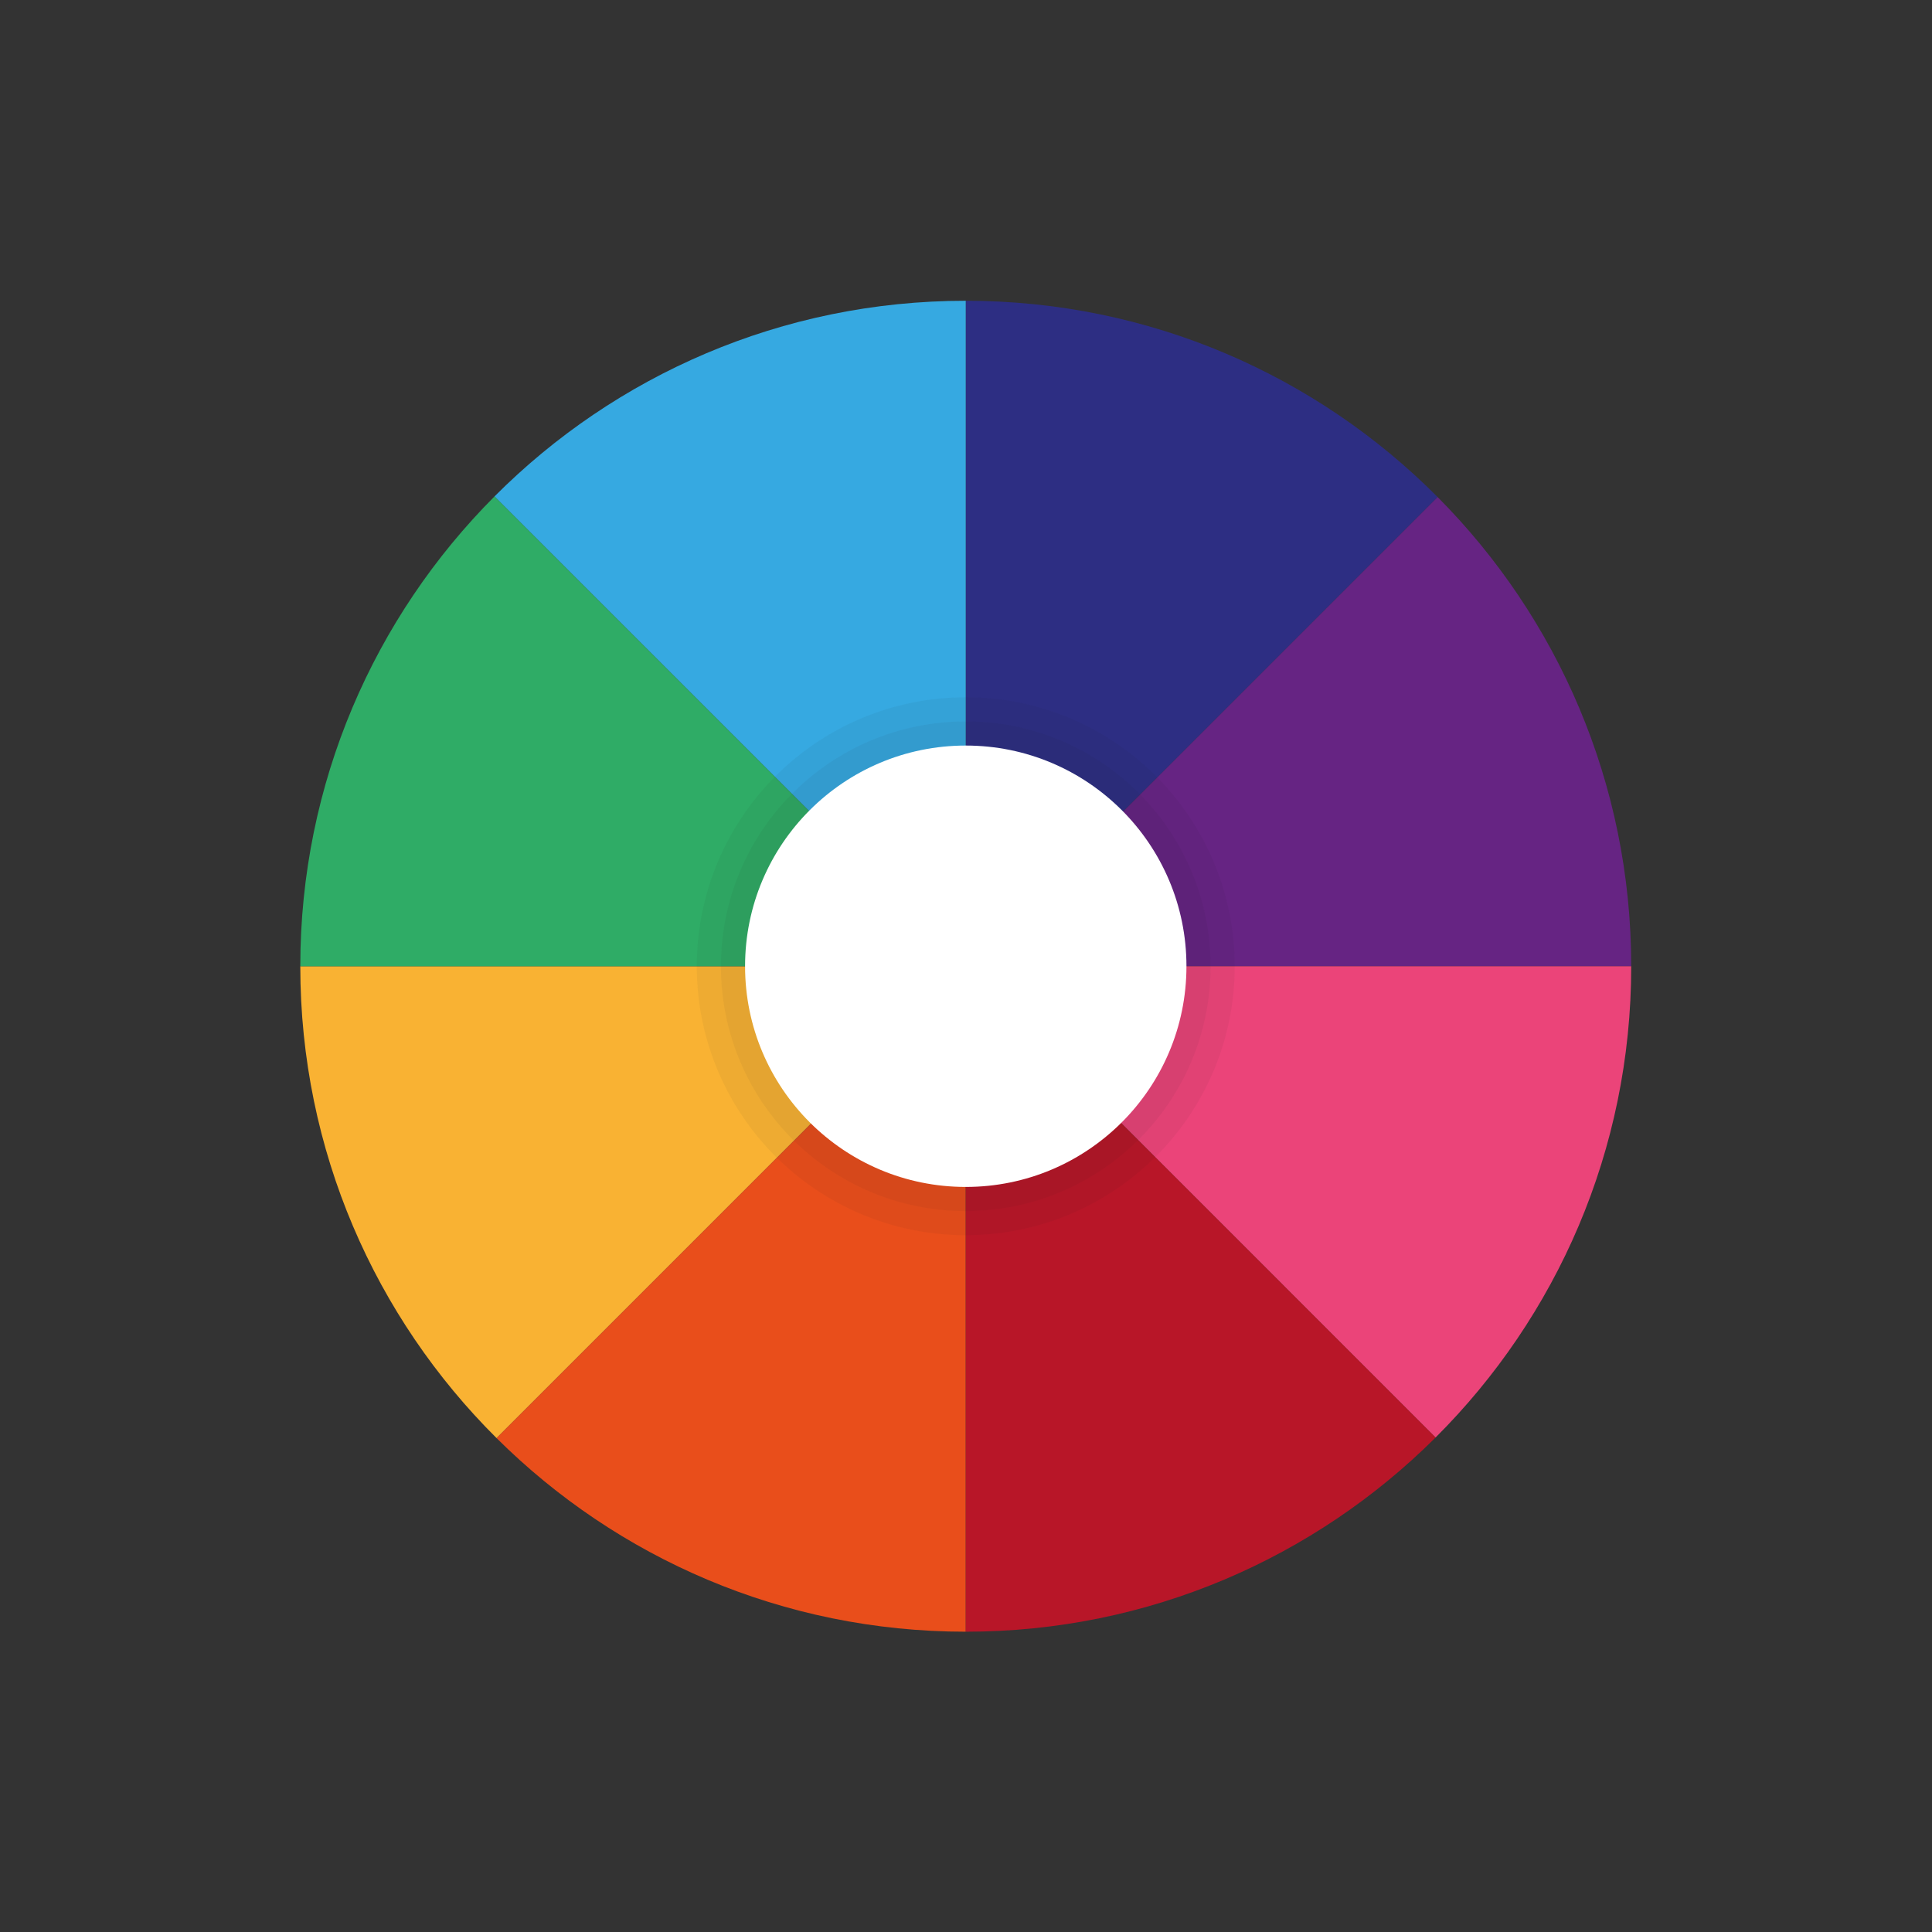 <?xml version="1.0" encoding="UTF-8" standalone="no"?>
<svg
   xmlns:dc="http://purl.org/dc/elements/1.1/"
   xmlns:cc="http://creativecommons.org/ns#"
   xmlns:rdf="http://www.w3.org/1999/02/22-rdf-syntax-ns#"
   xmlns:svg="http://www.w3.org/2000/svg"
   xmlns="http://www.w3.org/2000/svg"
   xmlns:sodipodi="http://sodipodi.sourceforge.net/DTD/sodipodi-0.dtd"
   xmlns:inkscape="http://www.inkscape.org/namespaces/inkscape"
   version="1.1"
   id="svg2"
   xml:space="preserve"
   width="266.667"
   height="266.667"
   viewBox="0 0 266.667 266.667"
   sodipodi:docname="colors_2.svg"
   inkscape:version="1.0.1 (3bc2e813f5, 2020-09-07)"><rect x="0" y="0" width="266.667" height="266.667" fill="#333333" stroke="none"/><defs
     id="defs6"><clipPath
       clipPathUnits="userSpaceOnUse"
       id="clipPath18"><path
         d="M 0,200 H 200 V 0 H 0 Z"
         id="path16" /></clipPath><clipPath
       clipPathUnits="userSpaceOnUse"
       id="clipPath58"><path
         d="M 74.649,125.351 H 125.351 V 74.649 H 74.649 Z"
         id="path56" /></clipPath><clipPath
       clipPathUnits="userSpaceOnUse"
       id="clipPath74"><path
         d="M 72.149,127.851 H 127.851 V 72.149 H 72.149 Z"
         id="path72" /></clipPath></defs><sodipodi:namedview
     pagecolor="#ffffff"
     bordercolor="#666666"
     borderopacity="1"
     objecttolerance="10"
     gridtolerance="10"
     guidetolerance="10"
     inkscape:pageopacity="0"
     inkscape:pageshadow="2"
     inkscape:window-width="2169"
     inkscape:window-height="1460"
     id="namedview4"
     showgrid="false"
     inkscape:zoom="3.7800001"
     inkscape:cx="133.33333"
     inkscape:cy="133.33333"
     inkscape:window-x="0"
     inkscape:window-y="0"
     inkscape:window-maximized="0"
     inkscape:current-layer="g10" /><g
     id="g10"
     inkscape:groupmode="layer"
     inkscape:label="colors_2"
     transform="matrix(1.333,0,0,-1.333,0,266.667)"><g
       id="g12"><g
         id="g14"
         clip-path="url(#clipPath18)"><g
           id="g20"
           transform="translate(100,168.907)"><path
             d="M 0,0 V -68.907 H 0.278 L 48.86,-20.325 C 36.38,-7.773 19.099,0 0,0"
             style="fill:#2d2e83;fill-opacity:1;fill-rule:nonzero;stroke:none"
             id="path22" /></g><g
           id="g24"
           transform="translate(148.86,148.582)"><path
             d="M 0,0 -48.582,-48.582 H 20.046 C 20.046,-29.625 12.388,-12.458 0,0"
             style="fill:#662483;fill-opacity:1;fill-rule:nonzero;stroke:none"
             id="path26" /></g><g
           id="g28"
           transform="translate(100,100)"><path
             d="m 0,0 h -68.906 c 0,-19.099 7.773,-36.38 20.324,-48.86 L 0,-0.278 Z"
             style="fill:#f9b233;fill-opacity:1;fill-rule:nonzero;stroke:none"
             id="path30" /></g><g
           id="g32"
           transform="translate(100,99.722)"><path
             d="M 0,0 -48.582,-48.582 C -36.123,-60.97 -18.957,-68.628 0,-68.628 Z"
             style="fill:#e94e1b;fill-opacity:1;fill-rule:nonzero;stroke:none"
             id="path34" /></g><g
           id="g36"
           transform="translate(100,100)"><path
             d="m 0,0 v 68.907 c -19.066,0 -36.323,-7.746 -48.799,-20.261 L -0.152,0 Z"
             style="fill:#36a9e1;fill-opacity:1;fill-rule:nonzero;stroke:none"
             id="path38" /></g><g
           id="g40"
           transform="translate(99.848,100)"><path
             d="M 0,0 -48.646,48.646 C -61.071,36.183 -68.754,18.989 -68.754,0 Z"
             style="fill:#2fac66;fill-opacity:1;fill-rule:nonzero;stroke:none"
             id="path42" /></g><g
           id="g44"
           transform="translate(168.906,100)"><path
             d="M 0,0 H -68.906 V -0.152 L -20.26,-48.799 C -7.745,-36.323 0,-19.066 0,0"
             style="fill:#eb4479;fill-opacity:1;fill-rule:nonzero;stroke:none"
             id="path46" /></g><g
           id="g48"
           transform="translate(148.647,51.201)"><path
             d="M 0,0 -48.646,48.646 V -20.107 C -29.657,-20.107 -12.464,-12.425 0,0"
             style="fill:#b81628;fill-opacity:1;fill-rule:nonzero;stroke:none"
             id="path50" /></g><g
           id="g52"><g
             id="g54" /><g
             id="g66"><g
               clip-path="url(#clipPath58)"
               opacity="0.05"
               id="g64"><g
                 transform="translate(122.852,100)"
                 id="g62"><path
                   d="m 0,0 c 0,-12.62 -10.231,-22.852 -22.852,-22.852 -12.62,0 -22.851,10.232 -22.851,22.852 0,12.62 10.231,22.851 22.851,22.851 C -10.231,22.851 0,12.62 0,0 Z"
                   style="fill:none;stroke:#1d1d1b;stroke-width:5;stroke-linecap:butt;stroke-linejoin:miter;stroke-miterlimit:10;stroke-dasharray:none;stroke-opacity:1"
                   id="path60" /></g></g></g></g><g
           id="g68"><g
             id="g70" /><g
             id="g82"><g
               clip-path="url(#clipPath74)"
               opacity="0.05"
               id="g80"><g
                 transform="translate(122.852,100)"
                 id="g78"><path
                   d="m 0,0 c 0,-12.62 -10.231,-22.852 -22.852,-22.852 -12.62,0 -22.851,10.232 -22.851,22.852 0,12.62 10.231,22.851 22.851,22.851 C -10.231,22.851 0,12.62 0,0 Z"
                   style="fill:none;stroke:#1d1d1b;stroke-width:10;stroke-linecap:butt;stroke-linejoin:miter;stroke-miterlimit:10;stroke-dasharray:none;stroke-opacity:1"
                   id="path76" /></g></g></g></g><g
           id="g84"
           transform="translate(122.852,100)"><path
             d="m 0,0 c 0,-12.62 -10.231,-22.852 -22.852,-22.852 -12.62,0 -22.851,10.232 -22.851,22.852 0,12.62 10.231,22.851 22.851,22.851 C -10.231,22.851 0,12.62 0,0"
             style="fill:#ffffff;fill-opacity:1;fill-rule:nonzero;stroke:none"
             id="path86" /></g></g></g></g></svg>
